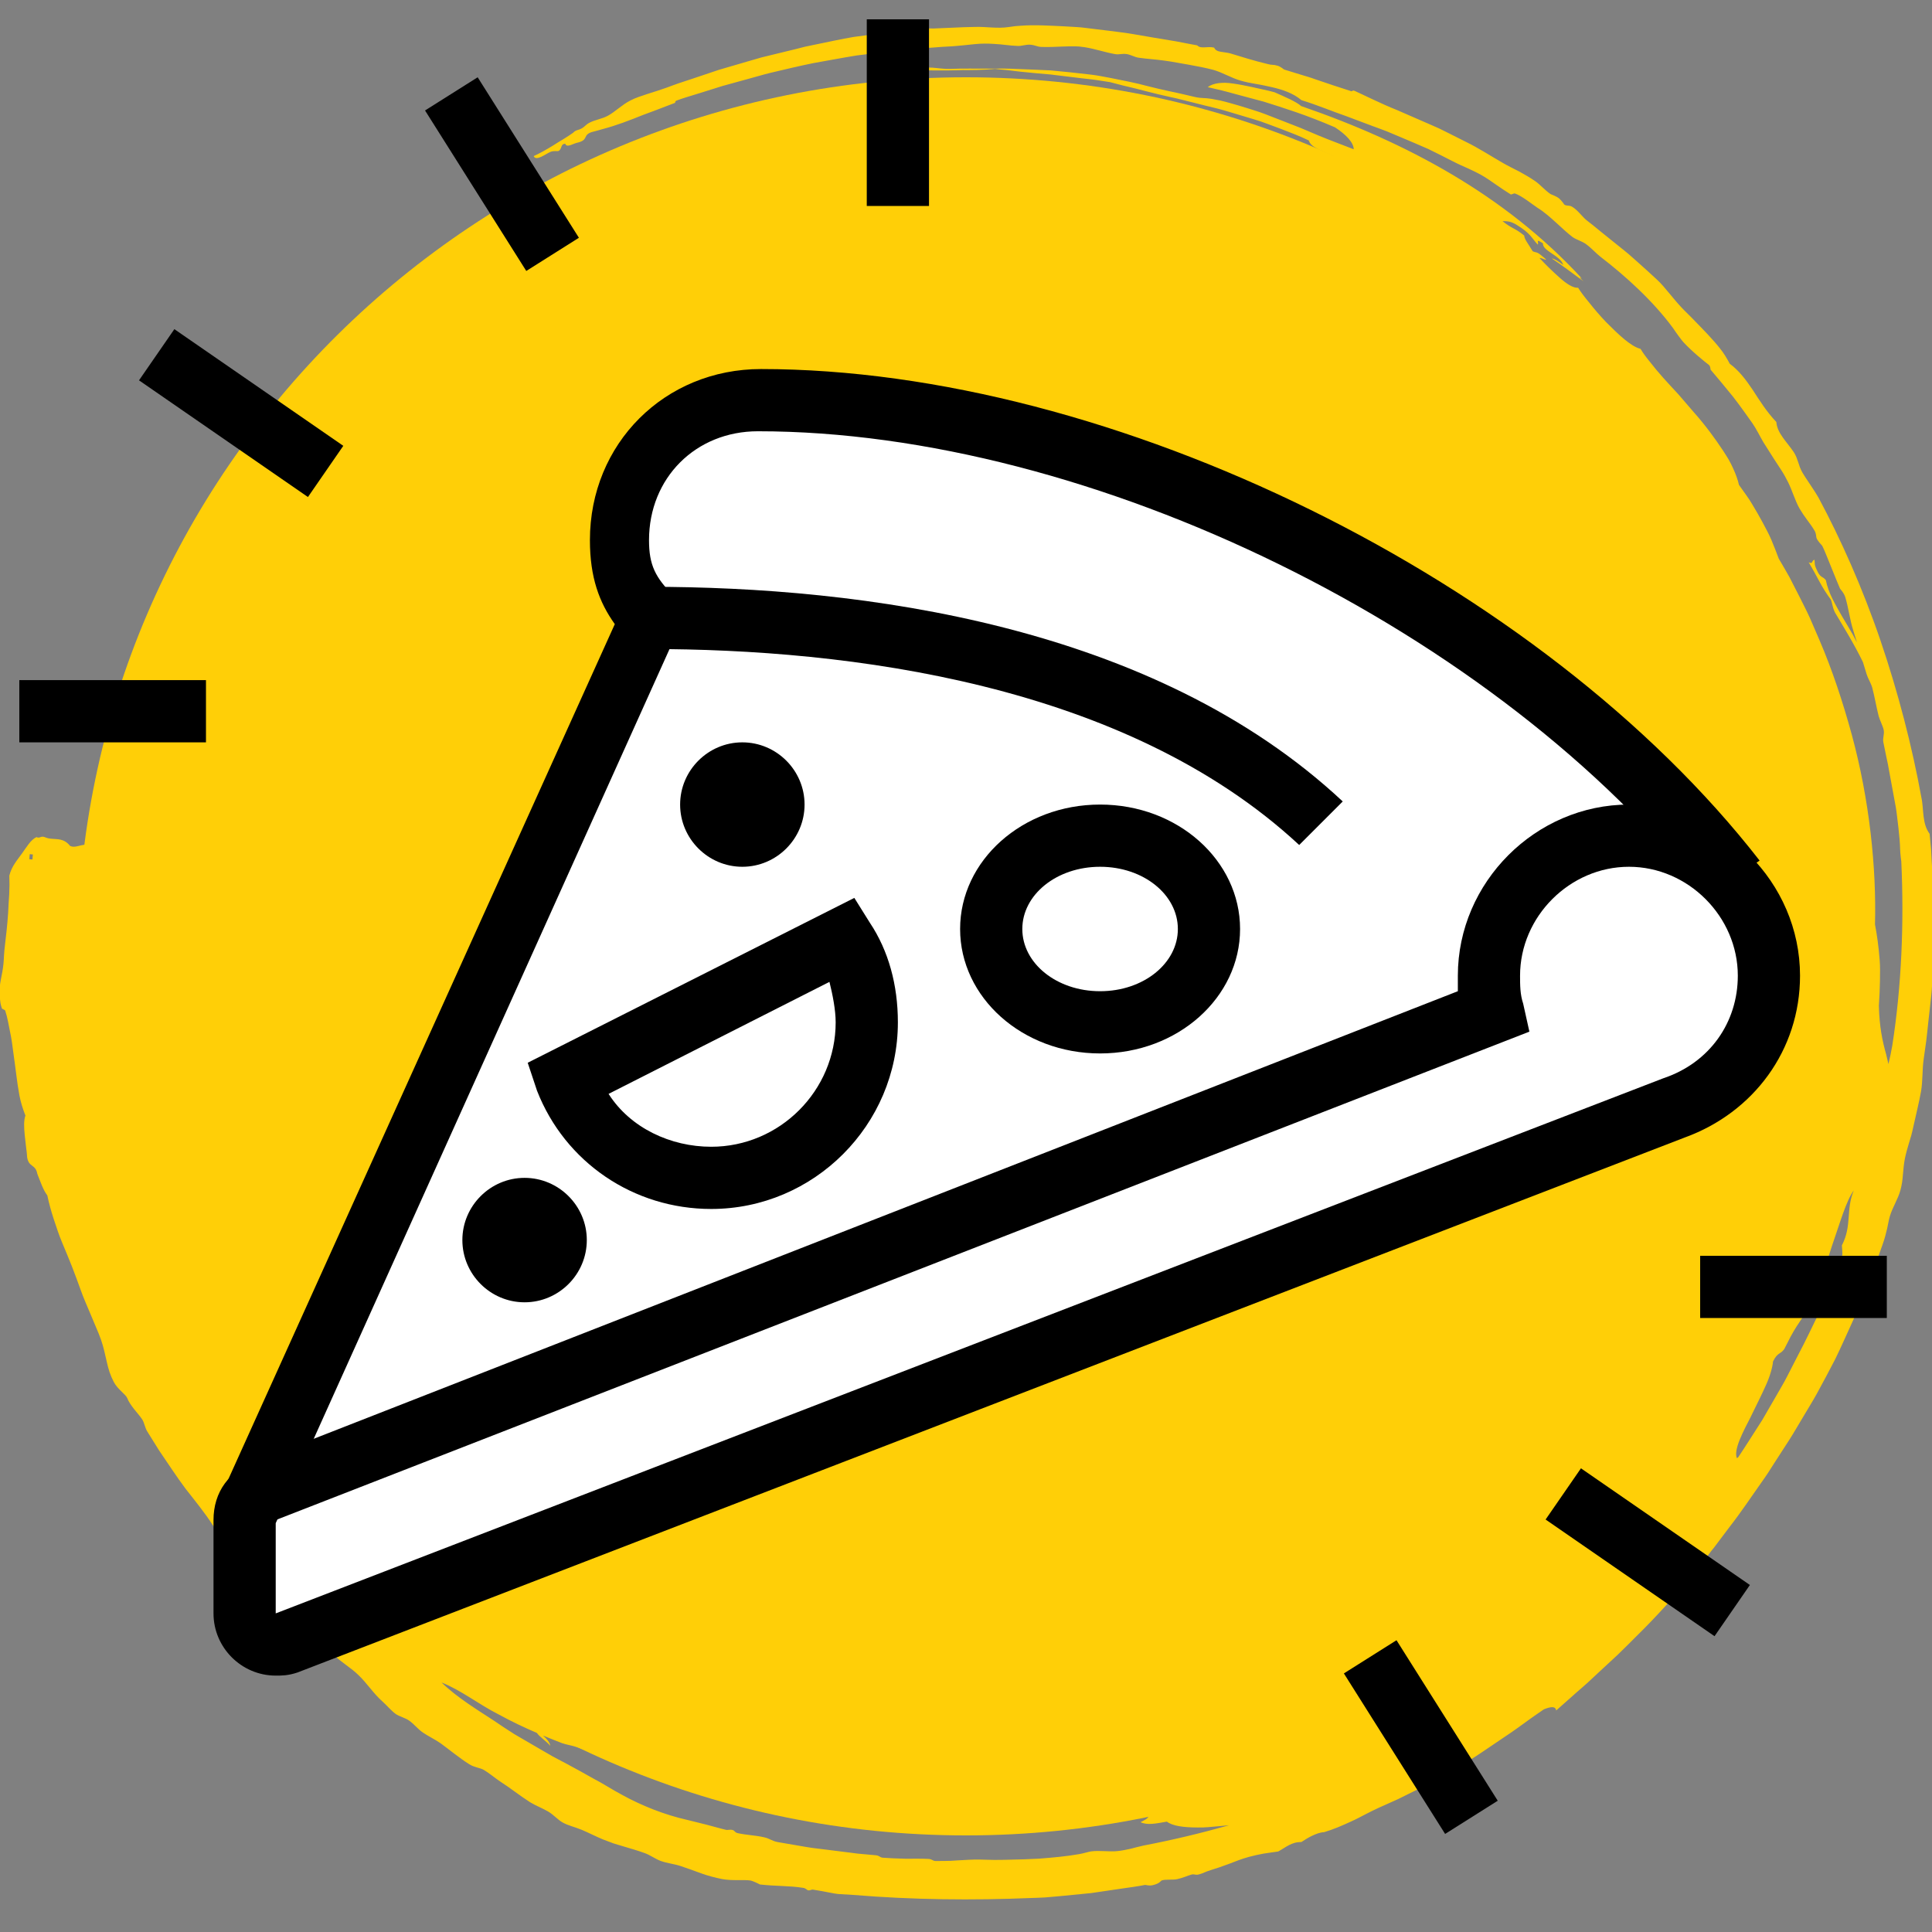<svg xmlns="http://www.w3.org/2000/svg" fill="none" viewBox="0 0 100 100" height="100" width="100">
<rect x="0" y="0" width="100" height="100" fill="#808080" stroke="none"/>
<g clip-path="url(#clip0_72_507)">
<path fill="#FFCF07" d="M50 95C75.405 95 96 74.629 96 49.5C96 24.371 75.405 4 50 4C24.595 4 4 24.371 4 49.5C4 74.629 24.595 95 50 95Z"></path>
<path fill="#FFCF07" d="M55.87 95.967C55.148 96.091 54.6 96.138 53.772 96.205C53.261 96.233 52.75 96.248 52.234 96.258C51.977 96.261 51.718 96.274 51.458 96.269C51.197 96.262 50.935 96.257 50.669 96.25C50.374 96.246 49.946 96.269 49.525 96.296C49.419 96.303 49.314 96.309 49.213 96.316C49.11 96.318 49.011 96.32 48.917 96.322C48.728 96.326 48.559 96.327 48.426 96.326C48.275 96.325 48.257 96.229 48.06 96.218C47.743 96.203 47.3 96.204 46.861 96.208C46.422 96.198 45.988 96.177 45.691 96.154C45.536 96.142 45.53 96.047 45.331 96.028C45.128 96.01 44.918 95.99 44.705 95.971C44.598 95.962 44.491 95.952 44.383 95.942C44.274 95.929 44.165 95.915 44.056 95.899C43.619 95.845 43.173 95.788 42.732 95.733C42.511 95.705 42.291 95.679 42.074 95.652C41.856 95.626 41.646 95.581 41.438 95.549C41.022 95.478 40.625 95.409 40.261 95.347C39.96 95.294 39.833 95.157 39.55 95.098C39.094 94.992 38.667 94.989 38.182 94.883C38.045 94.853 38.01 94.755 37.963 94.736C37.791 94.668 37.687 94.74 37.577 94.712C37.216 94.627 36.88 94.523 36.555 94.442C36.226 94.361 35.913 94.283 35.605 94.206C34.987 94.067 34.41 93.887 33.817 93.658C33.303 93.458 32.689 93.176 32.217 92.912C31.684 92.631 31.211 92.313 30.679 92.039C30.252 91.796 29.793 91.542 29.322 91.29C29.085 91.166 28.847 91.04 28.611 90.914C28.381 90.781 28.15 90.647 27.921 90.515C27.468 90.252 27.028 89.996 26.626 89.761C26.232 89.512 25.879 89.276 25.586 89.075C24.743 88.52 23.675 87.88 22.853 87.085C23.856 87.476 24.791 88.226 25.805 88.736C26.453 89.091 27.116 89.407 27.791 89.698C27.92 89.896 28.321 90.156 28.482 90.362C28.461 90.209 28.334 90.03 28.105 89.83C28.431 89.966 28.76 90.098 29.091 90.225C29.336 90.309 29.585 90.341 29.823 90.421C30.304 90.582 30.738 90.74 31.15 90.895C31.57 91.035 31.974 91.167 32.385 91.303C32.682 91.399 32.969 91.502 33.255 91.605C33.542 91.705 33.834 91.788 34.127 91.87C34.781 92.046 35.31 92.149 35.654 92.291C36.108 92.393 36.57 92.495 37.036 92.598C37.268 92.651 37.501 92.706 37.736 92.759C37.969 92.811 38.209 92.851 38.447 92.899C38.92 92.994 39.399 93.089 39.879 93.185C40.359 93.281 40.847 93.347 41.332 93.436C42.318 93.627 43.333 93.706 44.341 93.81C44.468 93.822 44.594 93.837 44.719 93.845L45.101 93.865L45.862 93.906L46.624 93.95L47.005 93.973L47.386 93.98C47.507 93.983 47.518 94.071 47.615 94.078C47.6 94.077 47.853 94.026 47.977 94.024C48.336 94.016 48.715 94.008 49.097 94.007C49.48 94.007 49.865 93.978 50.23 93.977C52.205 93.984 54.304 93.926 56.348 93.561C56.556 93.517 56.699 93.381 56.913 93.324C57.123 93.269 57.496 93.264 57.728 93.218C58.226 93.132 58.688 93.018 59.128 92.944C59.569 92.866 59.988 92.81 60.387 92.758C60.547 92.733 60.741 92.696 60.947 92.654C60.867 92.912 60.744 93.16 60.388 93.399C60.17 93.41 60.042 93.407 59.91 93.423C59.778 93.439 59.641 93.468 59.404 93.538C59.189 93.941 59.834 93.947 59.033 94.314C59.366 94.478 59.793 94.396 60.397 94.287C60.698 94.519 61.287 94.589 61.998 94.591C62.354 94.6 62.73 94.557 63.12 94.521C63.286 94.505 63.452 94.49 63.618 94.474C62.157 94.887 60.684 95.24 59.187 95.526C58.964 95.572 58.749 95.635 58.529 95.69C58.309 95.739 58.086 95.785 57.852 95.811C57.44 95.859 56.93 95.769 56.478 95.827C56.315 95.852 56.096 95.928 55.87 95.967ZM24.821 77.862C24.642 77.494 24.452 77.115 24.239 76.734C24.149 76.572 24.052 76.406 23.954 76.241C31.319 83.671 41.612 88.035 52.631 87.654C52.467 87.698 52.299 87.745 52.121 87.761C52.112 87.762 51.875 87.675 51.714 87.692C51.283 87.732 50.847 87.712 50.42 87.71C49.992 87.709 49.572 87.707 49.17 87.705C48.795 87.709 48.524 87.725 48.147 87.713C47.949 87.705 47.733 87.693 47.562 87.672C47.391 87.648 47.262 87.628 47.233 87.627C46.849 87.598 46.541 87.687 46.198 87.663C46.003 87.648 45.908 87.551 45.802 87.533C45.647 87.51 45.434 87.554 45.283 87.532C44.744 87.451 44.167 87.354 43.584 87.255C43.006 87.13 42.421 87.009 41.848 86.92C41.567 86.879 41.294 86.907 41.014 86.86C40.662 86.798 40.359 86.65 40.021 86.582C39.701 86.524 39.404 86.44 39.103 86.374C38.804 86.304 38.508 86.234 38.205 86.156C36.982 85.808 35.817 85.439 34.657 84.966C32.38 84.042 30.224 82.88 28.14 81.624C27.408 81.239 26.695 80.809 26.005 80.345C25.945 80.217 25.885 80.089 25.825 79.96C25.66 79.63 25.515 79.269 25.349 78.923C25.184 78.571 25.01 78.219 24.821 77.862ZM16.999 66.91C16.868 66.597 16.712 66.303 16.546 66.027C16.379 65.75 16.194 65.491 16.034 65.234C15.701 64.727 15.356 64.274 15.109 63.859C14.914 63.498 14.725 63.071 14.532 62.639C14.439 62.422 14.33 62.207 14.248 61.99C14.161 61.773 14.071 61.562 13.977 61.364C13.865 61.123 13.754 60.91 13.644 60.702C13.589 60.597 13.534 60.494 13.479 60.39C13.425 60.285 13.379 60.176 13.328 60.062C13.227 59.834 13.126 59.588 13.021 59.296C12.969 59.15 12.915 58.992 12.862 58.821C12.808 58.65 12.747 58.466 12.705 58.261C12.636 57.936 12.567 57.618 12.497 57.291C12.463 57.128 12.428 56.962 12.392 56.792C12.355 56.622 12.316 56.449 12.289 56.264C12.007 54.74 12.099 52.993 12.004 51.763C11.977 51.428 11.846 51.089 11.835 50.757C11.812 50.364 11.892 49.928 11.947 49.484C11.978 49.261 12.007 49.037 12.029 48.813C12.05 48.591 12.062 48.368 12.078 48.152C12.086 48.022 11.987 47.571 12 47.428C12.02 47.215 12.074 46.995 12.129 46.78C12.157 46.67 12.183 46.563 12.21 46.458C12.239 46.353 12.266 46.249 12.285 46.148C12.348 45.806 12.409 45.45 12.464 45.081C12.49 44.896 12.517 44.709 12.543 44.518C12.579 44.33 12.614 44.138 12.649 43.943C12.718 43.554 12.784 43.156 12.848 42.748C12.922 42.343 13.014 41.934 13.095 41.517C13.136 41.309 13.177 41.099 13.218 40.89C13.258 40.679 13.319 40.471 13.369 40.262C13.472 39.844 13.578 39.421 13.682 39.001C13.798 38.582 13.932 38.169 14.057 37.756C14.121 37.55 14.185 37.344 14.249 37.14C14.32 36.938 14.398 36.739 14.471 36.54C14.718 35.896 15.014 35.337 15.267 34.706C15.348 34.493 15.41 34.26 15.475 34.025C15.54 33.792 15.604 33.555 15.715 33.348C15.928 32.926 16.196 32.57 16.442 32.205C16.561 32.019 16.689 31.838 16.803 31.644C16.918 31.45 17.019 31.242 17.096 31.011C17.144 31.062 17.163 31.138 17.195 31.2C13.6 38.053 12.025 46.051 13.149 54.305C13.478 56.722 14.027 59.055 14.767 61.289C14.816 61.485 14.863 61.679 14.906 61.87C14.959 62.086 15.017 62.295 15.06 62.504C15.23 62.875 15.398 63.226 15.568 63.56C15.61 63.643 15.655 63.725 15.7 63.806C16.182 64.978 16.72 66.12 17.309 67.227C17.301 67.218 17.293 67.209 17.285 67.2C17.185 67.091 17.097 66.99 16.999 66.91ZM18.099 28.315C18.245 27.76 18.299 27.268 18.138 26.931C18.234 26.777 18.33 26.624 18.427 26.474C18.529 26.325 18.63 26.179 18.731 26.034C18.934 25.741 19.134 25.452 19.333 25.163C19.527 24.872 19.756 24.604 19.977 24.331C20.2 24.059 20.43 23.79 20.671 23.526C21.028 23.152 21.294 22.926 21.593 22.62C21.743 22.467 21.904 22.297 22.094 22.084C22.294 21.878 22.529 21.634 22.812 21.322C22.941 21.182 23.063 21.038 23.18 20.892C23.298 20.747 23.413 20.602 23.535 20.466C23.777 20.192 24.013 19.92 24.268 19.673C25.65 18.364 27.287 17.274 28.822 16.246C28.985 16.132 29.146 16.017 29.304 15.9C29.462 15.781 29.628 15.677 29.788 15.565C30.11 15.345 30.427 15.128 30.734 14.916C30.812 14.865 30.891 14.815 30.967 14.764C31.045 14.716 31.124 14.673 31.203 14.628C31.361 14.54 31.516 14.458 31.672 14.38C31.981 14.228 32.285 14.101 32.582 14.013C33.125 13.683 33.735 13.394 34.349 13.089C34.974 12.809 35.626 12.555 36.258 12.282C36.901 12.041 37.533 11.801 38.12 11.535C38.719 11.301 39.275 11.047 39.764 10.756C39.985 10.707 40.214 10.676 40.436 10.625C40.661 10.579 40.885 10.525 41.106 10.466C41.327 10.407 41.548 10.344 41.765 10.277C41.983 10.205 42.206 10.16 42.422 10.096C42.856 9.971 43.282 9.85 43.694 9.733C43.899 9.669 44.105 9.631 44.304 9.587C44.506 9.545 44.703 9.507 44.894 9.472C44.967 9.488 45.044 9.501 45.12 9.515C45.007 9.547 44.895 9.581 44.776 9.618C44.501 9.694 44.211 9.776 43.923 9.858C43.781 9.896 43.636 9.934 43.497 9.974C43.428 9.991 43.358 10.011 43.291 10.029C43.224 10.05 43.157 10.073 43.092 10.093C42.834 10.18 42.596 10.258 42.398 10.324C42.255 10.372 42.156 10.294 42.073 10.317C41.861 10.373 41.659 10.438 41.461 10.501C41.263 10.569 41.071 10.644 40.873 10.707C40.588 10.795 40.305 10.883 40.022 10.969C39.882 11.011 39.742 11.055 39.602 11.097C39.463 11.143 39.328 11.196 39.192 11.247C38.652 11.451 38.124 11.65 37.637 11.907C37.245 11.78 36.9 12.196 36.57 12.326C36.383 12.401 36.195 12.471 36.009 12.54C35.826 12.618 35.643 12.696 35.46 12.775C35.096 12.932 34.732 13.095 34.369 13.284C33.774 13.621 33.217 13.871 32.692 14.131C32.202 14.392 31.797 14.668 31.415 14.921C31.227 15.051 31.041 15.169 30.867 15.303C30.693 15.435 30.522 15.564 30.347 15.691C30.082 15.88 29.826 15.995 29.556 16.192C29.34 16.344 29.186 16.633 28.964 16.798C28.767 16.949 28.482 17.042 28.24 17.209C28.113 17.298 27.988 17.381 27.874 17.47C27.763 17.56 27.658 17.649 27.559 17.734C27.36 17.907 27.19 18.068 27.05 18.213C26.946 18.322 26.641 18.532 26.641 18.532C26.467 18.687 26.337 18.859 26.207 19.015C26.079 19.173 25.952 19.321 25.797 19.455C25.572 19.652 25.255 19.794 25.04 20.002C24.66 20.393 24.37 20.919 24.009 21.31C23.729 21.617 23.445 21.912 23.164 22.192C22.889 22.479 22.614 22.75 22.438 23.073C22.459 23.104 22.474 23.127 22.483 23.148C22.457 23.176 22.43 23.203 22.405 23.232C22.327 23.224 22.224 23.204 22.174 23.25C22.081 23.339 21.957 23.613 21.831 23.767C21.805 23.796 21.781 23.829 21.756 23.859C21.675 23.926 21.594 23.987 21.512 24.04C21.174 24.523 20.838 24.986 20.494 25.442C20.16 25.908 19.842 26.384 19.503 26.863C19.329 27.099 19.179 27.355 19.017 27.611C18.858 27.867 18.695 28.129 18.527 28.395C18.356 28.658 18.206 28.945 18.049 29.235C17.893 29.527 17.732 29.826 17.567 30.136C17.758 29.523 17.959 28.877 18.099 28.315ZM54.314 87.557C54.19 87.573 54.067 87.589 53.945 87.604C53.837 87.615 53.733 87.613 53.629 87.606C53.858 87.592 54.085 87.575 54.314 87.557ZM48.397 10.512C48.9 10.447 49.329 10.417 49.393 10.483C49.449 10.535 49.512 10.398 49.49 10.4C49.62 10.383 49.766 10.392 49.898 10.389C50.306 10.378 50.719 10.464 51.122 10.433C51.502 10.424 51.868 10.306 52.245 10.296C52.526 10.288 52.771 10.391 53.059 10.394C53.317 10.406 53.594 10.284 53.884 10.29C53.884 10.29 53.926 10.313 53.986 10.338C54.045 10.362 54.122 10.389 54.185 10.394C54.377 10.408 54.489 10.342 54.599 10.342C54.776 10.341 54.936 10.342 55.083 10.351C55.231 10.367 55.365 10.386 55.49 10.403C55.738 10.441 55.944 10.481 56.129 10.507C56.444 10.55 56.539 10.486 56.65 10.488C56.754 10.491 56.758 10.586 56.841 10.593C56.917 10.602 56.992 10.608 57.068 10.617C57.145 10.628 57.221 10.64 57.297 10.652C57.452 10.675 57.608 10.698 57.764 10.723C58.078 10.77 58.397 10.818 58.718 10.866C59.039 10.908 59.354 10.982 59.666 11.045C59.978 11.11 60.286 11.175 60.583 11.236C60.735 11.272 60.908 11.32 61.076 11.389C61.243 11.456 61.41 11.525 61.556 11.573C61.837 11.666 62.127 11.744 62.41 11.819C62.62 11.995 63.024 12.155 63.014 12.346C57.954 10.732 52.485 10.146 46.885 10.798C46.912 10.785 46.941 10.771 46.969 10.764C47.057 10.74 47.159 10.714 47.269 10.688C47.382 10.664 47.501 10.644 47.628 10.623C47.879 10.582 48.147 10.543 48.397 10.512ZM57.773 9.042C57.879 9.047 57.988 9.051 58.099 9.067C58.146 9.074 58.193 9.081 58.242 9.09C57.971 9.071 57.702 9.055 57.442 9.032C57.551 9.034 57.66 9.036 57.773 9.042ZM56.107 8.959L55.524 8.919L55.266 8.898C55.484 8.862 55.706 8.832 55.934 8.816C56.179 8.903 56.405 8.954 56.629 8.986C56.454 8.976 56.28 8.969 56.107 8.959ZM92.451 49.641C92.441 49.136 92.422 48.633 92.4 48.131L92.381 47.756L92.343 47.379C92.319 47.129 92.293 46.877 92.269 46.624C92.25 46.421 92.232 46.216 92.213 46.009C92.256 46.342 92.301 46.672 92.331 47.005L92.429 48.287L92.478 48.93L92.494 49.574L92.495 49.642L92.451 49.641ZM62.912 88.478C63.097 88.439 63.089 88.542 62.941 88.583C62.983 88.64 63.209 88.55 63.379 88.503C63.313 88.529 63.249 88.555 63.191 88.578C63.039 88.639 62.923 88.687 62.871 88.715C62.808 88.747 62.759 88.715 62.709 88.699C62.727 88.627 62.789 88.551 62.912 88.478ZM70.326 12.627C70.459 12.517 70.724 12.556 71.124 12.738C71.445 13.034 71.185 13.083 70.916 13.12C70.654 12.946 70.54 12.793 70.326 12.627ZM92 44.001C92.001 44.005 92.001 44.006 92.001 44.01L92 44.012C92 44.008 91.999 44.005 92 44.001ZM82.239 78.678C82.333 78.582 82.43 78.484 82.526 78.386C82.615 78.342 82.689 78.328 82.743 78.363C82.679 78.454 82.619 78.535 82.561 78.611C82.457 78.715 82.341 78.78 82.239 78.678ZM82.97 78.157C82.957 78.134 82.94 78.112 82.916 78.095C83.119 77.841 83.257 77.78 83.295 77.836C83.188 77.944 83.078 78.051 82.97 78.157ZM71.443 13.097C71.764 13.172 72.211 13.345 72.722 13.578C72.849 13.637 72.981 13.699 73.117 13.763C73.252 13.828 73.383 13.907 73.519 13.984C73.792 14.139 74.071 14.303 74.351 14.476C74.918 14.807 75.447 15.216 75.927 15.586C76.165 15.775 76.395 15.949 76.586 16.132C76.779 16.313 76.95 16.484 77.092 16.636C77.334 16.768 77.55 16.912 77.753 17.065C77.419 16.932 77.131 16.915 76.918 17.073C76.809 17.156 76.735 17.251 76.686 17.353C76.568 17.274 76.454 17.196 76.347 17.117C76.155 16.982 75.988 16.843 75.857 16.713C75.725 16.586 75.638 16.457 75.62 16.325C75.409 16.245 75.18 16.113 74.941 15.953C74.821 15.873 74.699 15.787 74.575 15.697C74.494 15.637 74.408 15.579 74.323 15.519C74.297 15.442 74.256 15.366 74.204 15.292C74.116 15.175 74.001 15.059 73.878 14.945C73.765 14.838 73.645 14.732 73.537 14.624C73.749 14.638 73.844 14.572 73.573 14.254C73.394 14.198 73.272 14.212 73.156 14.234C73.015 14.211 72.899 14.132 72.789 14.034C72.663 13.924 72.537 13.805 72.394 13.733C72.176 13.626 71.933 13.615 71.751 13.548C71.701 13.53 71.652 13.511 71.606 13.492C71.479 13.347 71.42 13.214 71.443 13.097ZM95.053 65.837C94.769 66.581 94.487 67.308 94.131 67.999C93.786 68.694 93.465 69.395 93.093 70.092C92.903 70.461 92.71 70.836 92.515 71.218C92.421 71.409 92.314 71.597 92.205 71.784C92.096 71.972 91.988 72.162 91.879 72.35C91.659 72.729 91.439 73.111 91.218 73.493C90.98 73.865 90.74 74.24 90.502 74.612C90.327 74.888 90.148 75.158 89.969 75.428C89.947 75.442 89.924 75.461 89.903 75.476C89.811 75.276 89.88 74.947 90.036 74.548C90.114 74.349 90.216 74.131 90.329 73.901C90.44 73.672 90.575 73.438 90.691 73.184C90.934 72.685 91.194 72.17 91.402 71.701C91.509 71.467 91.592 71.24 91.654 71.031C91.715 70.822 91.758 70.633 91.771 70.471C92.012 69.979 92.146 70.119 92.353 69.827C92.477 69.577 92.589 69.367 92.687 69.175C92.79 68.984 92.889 68.819 92.985 68.667C93.179 68.36 93.368 68.101 93.563 67.784C93.673 67.59 93.774 67.362 93.877 67.11C93.981 66.86 94.087 66.589 94.194 66.305C94.3 66.021 94.411 65.723 94.521 65.424C94.619 65.12 94.72 64.811 94.816 64.507C95.236 63.3 95.561 62.141 95.952 61.617C95.533 62.61 95.87 63.425 95.336 64.46C95.35 64.621 95.358 64.782 95.363 64.944C95.261 65.242 95.159 65.54 95.053 65.837ZM49.546 90.728C49.262 90.721 48.951 90.608 48.676 90.588C48.533 90.575 48.522 90.677 48.342 90.645C48.29 90.635 48.132 90.472 48.028 90.46C47.885 90.446 47.735 90.453 47.585 90.461C47.435 90.471 47.287 90.481 47.148 90.468C46.6 90.424 46.045 90.421 45.491 90.418C45.213 90.424 44.939 90.403 44.663 90.386C44.389 90.369 44.114 90.347 43.841 90.316C43.544 90.282 43.256 90.248 42.969 90.2C42.683 90.146 42.395 90.091 42.093 90.044C41.958 90.022 41.79 90.053 41.752 90.048C41.551 90.021 41.438 89.89 41.339 89.871C41.254 89.854 41.077 89.817 40.918 89.776C40.759 89.729 40.614 89.69 40.589 89.681C40.054 89.541 39.523 89.401 38.997 89.264C38.476 89.107 37.963 88.932 37.451 88.757C36.938 88.59 36.445 88.368 35.952 88.143C35.461 87.914 34.97 87.681 34.507 87.382C34.69 87.422 34.87 87.471 35.045 87.529C35.223 87.581 35.401 87.633 35.573 87.693C35.923 87.812 36.262 87.944 36.601 88.065C36.791 88.129 36.978 88.204 37.17 88.254C37.363 88.308 37.554 88.362 37.745 88.416C38.126 88.519 38.503 88.619 38.874 88.714C39.625 88.886 40.364 89.01 41.069 89.145C41.41 89.194 41.798 89.273 42.148 89.309C42.485 89.341 42.814 89.251 43.149 89.288C43.418 89.315 44.103 89.379 44.12 89.381C44.154 89.386 44.25 89.499 44.425 89.516C44.582 89.532 44.824 89.436 44.982 89.448C45.09 89.458 45.096 89.547 45.182 89.568C45.306 89.597 45.35 89.519 45.513 89.533C45.95 89.572 46.393 89.658 46.841 89.722C47.066 89.753 47.289 89.787 47.516 89.79C47.742 89.79 47.969 89.778 48.194 89.742C48.519 89.859 48.87 89.943 49.239 90.001C49.423 90.034 49.614 90.049 49.807 90.057C50 90.064 50.197 90.068 50.398 90.068C50.8 90.067 51.214 90.059 51.633 90.034C51.924 90.008 52.218 89.982 52.513 89.955C53.042 89.963 53.593 89.937 54.168 89.871C54.373 89.913 54.473 89.999 54.78 89.998C54.824 89.934 54.907 89.896 55.014 89.871C55.071 89.865 55.133 89.853 55.197 89.84C55.383 89.821 55.606 89.821 55.829 89.816C56.246 89.807 56.658 89.777 56.799 89.565C56.872 89.554 56.946 89.542 57.019 89.53C57.237 89.49 57.459 89.458 57.681 89.413C57.902 89.366 58.123 89.317 58.349 89.268C58.737 89.186 59.105 89.115 59.456 89.05C59.621 89.016 59.783 88.979 59.942 88.94C59.897 89.109 59.911 89.284 60.013 89.475C59.972 89.506 59.929 89.54 59.837 89.567C59.302 89.702 58.819 89.836 58.246 89.945C57.989 89.99 57.653 89.969 57.374 90.004C56.792 90.09 56.255 90.282 55.664 90.388C55.148 90.453 54.594 90.518 54.01 90.579C53.864 90.592 53.717 90.612 53.567 90.619C53.418 90.626 53.266 90.633 53.112 90.638C52.806 90.65 52.493 90.66 52.175 90.671C51.999 90.676 51.823 90.676 51.651 90.674C51.479 90.672 51.313 90.651 51.153 90.638C50.835 90.612 50.55 90.585 50.318 90.582C50.077 90.579 49.779 90.728 49.546 90.728ZM1.518 44.474C1.526 44.386 1.529 44.297 1.541 44.211L1.702 44.228C1.689 44.313 1.688 44.401 1.679 44.487L1.518 44.474ZM10.322 67.287C10.446 67.474 10.57 67.656 10.69 67.844C10.709 67.892 10.713 67.934 10.681 67.966C10.589 67.859 10.423 67.551 10.322 67.287ZM59.269 97.563C59.308 97.558 59.466 97.622 59.665 97.576C60.057 97.485 60.058 97.351 60.148 97.325C60.349 97.265 60.698 97.314 60.926 97.265C61.224 97.204 61.487 97.076 61.669 97.028C61.826 96.984 61.86 97.073 62.063 97.018C62.273 96.962 62.405 96.873 62.675 96.794C62.987 96.7 63.303 96.589 63.624 96.469C63.945 96.34 64.278 96.215 64.63 96.116C64.892 96.045 65.143 95.989 65.393 95.944C65.646 95.903 65.898 95.872 66.159 95.833C66.557 95.619 66.836 95.338 67.357 95.344C67.532 95.231 67.716 95.113 67.914 95.019C68.112 94.926 68.315 94.844 68.539 94.831C69.008 94.695 69.486 94.487 69.961 94.266C70.2 94.161 70.432 94.034 70.664 93.914C70.896 93.794 71.126 93.678 71.357 93.573C71.691 93.424 72.028 93.273 72.365 93.121C72.697 92.957 73.031 92.791 73.367 92.624C73.7 92.457 74.035 92.285 74.374 92.115C74.706 91.934 75.031 91.736 75.359 91.539C75.576 91.406 75.803 91.267 76.038 91.123C76.274 90.979 76.517 90.83 76.752 90.664C77.23 90.34 77.722 90.008 78.196 89.687C78.669 89.364 79.107 89.027 79.514 88.748C79.652 88.65 79.784 88.561 79.912 88.474C80.245 88.34 80.512 88.292 80.548 88.534C80.912 88.212 81.272 87.893 81.629 87.575C81.808 87.418 81.991 87.264 82.167 87.104C82.34 86.943 82.513 86.78 82.687 86.619C83.034 86.298 83.379 85.977 83.726 85.656C84.068 85.332 84.395 84.992 84.731 84.661C85.726 83.683 86.667 82.644 87.578 81.537C87.628 81.517 87.656 81.465 87.697 81.39C87.977 81.048 88.254 80.701 88.528 80.345C88.531 80.34 88.533 80.333 88.536 80.326C88.593 80.257 88.651 80.184 88.708 80.115C88.987 79.744 89.265 79.376 89.541 79.009C90.107 78.286 90.61 77.525 91.134 76.784C91.263 76.596 91.4 76.415 91.521 76.223L91.888 75.649C92.135 75.267 92.382 74.885 92.629 74.503C92.874 74.119 93.097 73.721 93.336 73.329C93.568 72.933 93.814 72.546 94.037 72.141C94.359 71.555 94.672 70.963 94.983 70.364C95.281 69.757 95.554 69.131 95.844 68.499C95.916 68.341 95.987 68.181 96.059 68.022C96.125 67.858 96.19 67.695 96.255 67.529C96.387 67.2 96.522 66.866 96.656 66.528C96.94 65.857 97.178 65.146 97.442 64.418C97.549 64.118 97.619 63.841 97.677 63.594C97.733 63.345 97.765 63.121 97.826 62.929C97.957 62.498 98.243 62.053 98.362 61.617C98.399 61.482 98.428 61.346 98.451 61.207C98.473 61.068 98.483 60.927 98.496 60.786C98.522 60.505 98.544 60.227 98.598 59.962C98.651 59.705 98.725 59.44 98.806 59.171C98.845 59.036 98.886 58.901 98.928 58.767C98.965 58.629 98.996 58.492 99.026 58.355C99.155 57.756 99.327 57.083 99.435 56.479C99.527 55.919 99.49 55.374 99.569 54.82C99.613 54.504 99.659 54.19 99.702 53.875C99.743 53.56 99.771 53.243 99.806 52.927L99.912 51.98C99.945 51.662 99.988 51.345 100.001 51.026C100.04 50.388 100.073 49.746 100.094 49.1C100.106 48.454 100.072 47.803 100.037 47.148C100.294 47.067 100.1 46.612 100.091 46.373C100.06 45.856 100.028 45.312 99.996 44.768C99.981 44.494 99.966 44.221 99.952 43.951C99.925 43.682 99.901 43.417 99.876 43.157C99.683 42.901 99.606 42.588 99.565 42.259C99.522 41.93 99.52 41.582 99.448 41.265C98.978 38.675 98.251 35.838 97.327 33.134C96.405 30.429 95.26 27.872 94.135 25.777C93.898 25.355 93.461 24.753 93.304 24.479C93.176 24.262 93.124 24.077 93.069 23.907C93.011 23.738 92.959 23.579 92.846 23.405C92.495 22.877 91.983 22.426 91.943 21.843C91.441 21.315 91.076 20.729 90.723 20.184C90.363 19.644 89.991 19.163 89.533 18.829C89.387 18.553 89.226 18.283 89.027 18.036C88.831 17.787 88.618 17.549 88.397 17.312C88.177 17.077 87.948 16.843 87.72 16.609C87.497 16.369 87.252 16.149 87.026 15.906C86.812 15.678 86.604 15.426 86.397 15.175C86.188 14.925 85.983 14.671 85.751 14.461C85.459 14.188 85.137 13.897 84.806 13.602C84.641 13.456 84.474 13.307 84.308 13.161C84.139 13.016 83.964 12.882 83.796 12.745C83.459 12.474 83.136 12.216 82.85 11.984C82.708 11.868 82.574 11.758 82.452 11.659C82.329 11.562 82.216 11.474 82.118 11.397C81.906 11.229 81.654 10.86 81.363 10.696C81.217 10.612 81.09 10.678 80.962 10.585C80.973 10.592 80.823 10.376 80.71 10.281C80.554 10.145 80.291 10.073 80.249 10.041C79.926 9.813 79.732 9.564 79.464 9.378C79.19 9.189 78.914 9.031 78.637 8.879C78.353 8.734 78.068 8.596 77.784 8.432C77.142 8.062 76.52 7.657 75.897 7.354C75.567 7.188 75.248 7.028 74.94 6.872C74.785 6.795 74.634 6.72 74.483 6.646C74.332 6.576 74.179 6.51 74.029 6.446C73.433 6.185 72.864 5.938 72.308 5.696C71.511 5.382 70.511 4.879 70.108 4.7C70.018 4.663 69.962 4.728 69.959 4.727C69.277 4.51 68.669 4.305 68.101 4.111C67.818 4.006 67.537 3.929 67.266 3.845C66.993 3.762 66.727 3.679 66.463 3.598C66.451 3.594 66.297 3.454 66.129 3.402C65.901 3.331 65.84 3.378 65.624 3.317C64.869 3.136 64.334 2.961 63.68 2.764C63.528 2.719 63.349 2.712 63.193 2.681C63.037 2.655 62.904 2.606 62.844 2.465C62.477 2.377 62.167 2.554 61.964 2.347C61.612 2.284 61.251 2.216 60.884 2.142C60.514 2.082 60.137 2.019 59.756 1.955C59.375 1.89 58.989 1.823 58.601 1.757C58.212 1.688 57.816 1.65 57.425 1.596C57.031 1.548 56.637 1.499 56.247 1.452L55.953 1.417L55.662 1.397C55.466 1.385 55.271 1.374 55.079 1.363C54.306 1.327 53.557 1.278 52.844 1.331C52.61 1.344 52.481 1.358 52.215 1.399C51.615 1.491 51.049 1.374 50.456 1.394C50.047 1.399 49.679 1.416 49.329 1.432C48.979 1.447 48.65 1.461 48.321 1.475C48.08 1.483 47.821 1.433 47.562 1.453C47.11 1.494 46.249 1.698 46.075 1.749C45.949 1.775 45.916 1.684 45.816 1.701C45.559 1.741 45.306 1.758 45.067 1.796C44.878 1.822 44.247 1.904 44.195 1.911C43.533 2.022 42.867 2.172 42.189 2.309C42.02 2.345 41.85 2.377 41.68 2.415C41.511 2.459 41.341 2.501 41.172 2.544C40.832 2.626 40.488 2.71 40.145 2.794C39.906 2.852 39.664 2.912 39.419 2.971C39.178 3.042 38.932 3.112 38.687 3.183C38.195 3.327 37.7 3.471 37.212 3.614C36.731 3.776 36.256 3.934 35.801 4.088C35.574 4.163 35.351 4.236 35.135 4.308C34.919 4.38 34.714 4.462 34.513 4.534C34.222 4.641 33.883 4.745 33.547 4.852C33.214 4.962 32.881 5.065 32.62 5.206C32.18 5.431 31.852 5.78 31.46 5.993C31.164 6.154 30.79 6.204 30.521 6.347C30.311 6.452 30.302 6.534 30.11 6.645C29.933 6.747 29.8 6.717 29.665 6.872C29.516 6.976 29.347 7.087 29.17 7.196C29.081 7.251 28.99 7.306 28.899 7.36C28.808 7.417 28.717 7.475 28.626 7.532C28.264 7.755 27.902 7.955 27.622 8.08C27.755 8.366 28.235 7.966 28.498 7.859C28.66 7.792 28.861 7.835 28.9 7.818C29.112 7.714 28.995 7.441 29.26 7.442C29.334 7.679 29.697 7.407 29.924 7.376C30.47 7.232 30.155 6.992 30.623 6.838C30.804 6.795 30.98 6.74 31.162 6.69C31.343 6.642 31.524 6.59 31.705 6.533C32.065 6.419 32.423 6.289 32.779 6.15C32.959 6.082 33.133 6.005 33.314 5.938C33.496 5.871 33.677 5.804 33.858 5.737C34.219 5.597 34.581 5.459 34.943 5.322C34.953 5.317 34.925 5.238 35.03 5.201C35.382 5.066 35.776 4.962 36.175 4.833C36.574 4.709 36.988 4.579 37.405 4.448C37.825 4.328 38.25 4.219 38.666 4.101C39.083 3.991 39.485 3.865 39.875 3.771C40.612 3.598 41.354 3.417 42.102 3.266C42.853 3.135 43.6 2.99 44.34 2.871C44.72 2.818 45.043 2.794 45.44 2.726C45.757 2.673 46.075 2.63 46.391 2.59C46.708 2.56 47.026 2.544 47.342 2.523C47.657 2.504 47.974 2.483 48.29 2.462L48.764 2.425C48.923 2.417 49.081 2.407 49.242 2.399C49.653 2.372 50.087 2.32 50.471 2.283C50.827 2.25 51.102 2.25 51.457 2.273C51.874 2.292 52.244 2.363 52.688 2.379C52.871 2.386 53.114 2.3 53.306 2.313C53.597 2.331 53.669 2.424 53.916 2.429C54.292 2.443 54.659 2.421 55.03 2.408C55.214 2.402 55.399 2.397 55.582 2.4C55.676 2.4 55.768 2.401 55.86 2.408C55.953 2.417 56.047 2.428 56.139 2.443C56.661 2.523 57.186 2.707 57.708 2.799C57.94 2.842 58.061 2.759 58.33 2.801C58.526 2.833 58.735 2.958 58.922 2.985C59.366 3.051 59.833 3.074 60.27 3.138C60.373 3.153 60.478 3.17 60.584 3.184C60.688 3.202 60.795 3.222 60.903 3.239C61.117 3.277 61.334 3.315 61.552 3.353C61.985 3.43 62.416 3.514 62.815 3.62C63.276 3.753 63.736 4.035 64.199 4.169C64.463 4.247 64.737 4.3 65.015 4.347C65.295 4.391 65.57 4.454 65.847 4.515C66.395 4.644 66.928 4.82 67.364 5.184C68.235 5.454 68.924 5.752 69.687 6.015C70.126 6.18 70.591 6.354 71.067 6.533C71.307 6.621 71.55 6.708 71.792 6.803C72.032 6.903 72.272 7.003 72.51 7.105C72.987 7.307 73.465 7.507 73.917 7.707C74.361 7.924 74.786 8.136 75.173 8.337C75.506 8.509 75.78 8.625 76.015 8.731C76.246 8.84 76.447 8.932 76.642 9.041C76.914 9.193 77.179 9.378 77.438 9.56C77.699 9.741 77.957 9.916 78.207 10.069C78.213 10.074 78.377 10.002 78.402 10.011C78.755 10.122 79.336 10.596 79.569 10.748C79.957 10.986 80.281 11.287 80.582 11.559C80.882 11.832 81.151 12.086 81.401 12.273C81.492 12.339 81.616 12.395 81.744 12.449C81.868 12.506 81.993 12.563 82.083 12.629C82.385 12.848 82.594 13.099 82.841 13.291C84.127 14.279 85.549 15.561 86.601 16.987C86.699 17.146 87.048 17.622 87.123 17.7C87.568 18.187 88.203 18.696 88.448 18.885C88.541 18.959 88.532 19.123 88.54 19.134C88.908 19.565 89.31 20.048 89.696 20.526C90.071 21.01 90.416 21.499 90.709 21.913C90.911 22.202 91.089 22.581 91.278 22.898C91.462 23.188 91.628 23.449 91.817 23.748C91.941 23.938 92.072 24.138 92.201 24.337C92.33 24.533 92.439 24.739 92.537 24.93C92.767 25.384 92.903 25.895 93.142 26.319C93.266 26.529 93.4 26.726 93.539 26.912C93.676 27.099 93.815 27.281 93.922 27.47C94.018 27.639 93.996 27.775 94.021 27.843C94.096 28.037 94.3 28.213 94.322 28.256C94.444 28.496 94.615 28.949 94.795 29.385C94.971 29.822 95.144 30.251 95.239 30.465C95.247 30.485 95.298 30.537 95.356 30.614C95.411 30.69 95.472 30.791 95.507 30.898C95.678 31.444 95.741 32.056 95.922 32.623C95.986 32.829 96.05 33.041 96.115 33.252C96.049 33.12 95.98 32.988 95.906 32.855C95.733 32.547 95.544 32.242 95.361 31.931C95.009 31.309 94.636 30.702 94.505 30.028C94.342 29.816 94.219 29.933 94.03 29.484C93.88 29.178 93.957 29.139 93.91 28.966C93.734 29.067 93.856 29.205 93.617 29.105C94.114 29.935 94.266 30.368 94.771 31.043C94.809 31.153 94.824 31.236 94.849 31.331C94.871 31.429 94.903 31.54 94.978 31.703C95.44 32.48 95.964 33.322 96.425 34.271C96.499 34.512 96.566 34.729 96.618 34.901C96.685 35.118 96.847 35.374 96.908 35.597C97.039 36.098 97.116 36.579 97.24 37.065C97.302 37.285 97.456 37.577 97.498 37.775C97.549 38.023 97.436 38.174 97.483 38.423C97.53 38.668 97.581 38.916 97.635 39.167C97.661 39.293 97.688 39.42 97.716 39.546L97.785 39.927C97.879 40.436 97.973 40.946 98.063 41.433C98.086 41.556 98.108 41.677 98.129 41.795C98.15 41.914 98.163 42.033 98.179 42.15C98.207 42.383 98.235 42.608 98.26 42.823C98.309 43.253 98.343 43.643 98.351 43.972C98.363 44.264 98.403 44.52 98.411 44.592C98.556 47.764 98.429 51.015 97.943 54.128C97.888 54.448 97.82 54.762 97.745 55.075C97.705 54.905 97.666 54.739 97.626 54.569C97.434 53.885 97.277 53.156 97.25 52.06C97.28 51.605 97.299 51.183 97.306 50.785C97.309 50.588 97.312 50.395 97.311 50.21C97.311 50.025 97.305 49.845 97.29 49.672C97.237 48.981 97.152 48.384 97.049 47.85C97.127 44.934 96.768 41.411 95.847 38.023C95.384 36.332 94.834 34.664 94.173 33.127C94.008 32.743 93.843 32.363 93.681 31.988C93.515 31.616 93.326 31.262 93.152 30.908C92.972 30.558 92.796 30.213 92.624 29.876C92.441 29.544 92.25 29.227 92.068 28.915C91.945 28.58 91.818 28.262 91.687 27.947C91.554 27.635 91.392 27.339 91.229 27.033C91.064 26.727 90.886 26.418 90.691 26.096C90.641 26.016 90.591 25.935 90.54 25.852C90.485 25.771 90.428 25.69 90.371 25.608C90.253 25.443 90.132 25.275 90.008 25.098C89.95 24.84 89.849 24.555 89.711 24.254C89.641 24.104 89.569 23.945 89.478 23.791C89.386 23.639 89.288 23.48 89.183 23.321C88.76 22.682 88.256 21.994 87.691 21.36C87.415 21.039 87.138 20.719 86.87 20.407C86.592 20.105 86.319 19.816 86.072 19.537C85.824 19.256 85.598 18.989 85.405 18.736C85.206 18.492 85.036 18.267 84.915 18.057C84.413 17.935 83.765 17.309 83.126 16.667C82.812 16.339 82.515 15.991 82.267 15.675C82.011 15.368 81.802 15.092 81.683 14.893C81.432 14.921 81.081 14.689 80.723 14.369C80.362 14.05 79.974 13.67 79.69 13.36C79.736 13.296 80.349 13.668 79.792 13.232C79.543 13.014 79.486 13.083 79.331 13.004C79.249 12.864 79.145 12.711 79.058 12.57C78.968 12.433 78.897 12.302 78.892 12.192C78.408 11.793 78.253 11.842 77.769 11.445C77.968 11.455 78.139 11.425 78.473 11.62C79.254 12.095 79.258 12.307 79.597 12.662C79.663 12.54 79.447 12.325 79.863 12.595C79.832 13.002 80.767 13.21 80.916 13.717C80.666 13.526 80.454 13.39 80.32 13.378C80.876 13.742 81.499 14.227 81.972 14.568C81.835 14.448 81.665 14.262 81.879 14.414C79.842 12.205 77.577 10.466 75.157 9.031C72.733 7.596 70.15 6.457 67.347 5.49C67.09 5.258 66.508 5.016 65.969 4.775C65.762 4.717 65.559 4.671 65.363 4.63C65.169 4.587 64.981 4.544 64.802 4.505C64.445 4.428 64.121 4.364 63.831 4.325C63.686 4.306 63.551 4.288 63.423 4.285C63.294 4.284 63.175 4.292 63.064 4.305C62.842 4.335 62.657 4.4 62.511 4.51C62.759 4.568 63.001 4.625 63.239 4.681C63.478 4.737 63.71 4.807 63.946 4.869C64.419 4.995 64.897 5.123 65.412 5.262C66.427 5.583 67.597 5.941 69.1 6.591C69.678 6.97 70.065 7.381 70.068 7.726C69.467 7.49 68.848 7.265 68.238 7.011C67.933 6.883 67.628 6.753 67.322 6.623C67.013 6.503 66.703 6.382 66.396 6.261C66.085 6.142 65.778 6.02 65.472 5.902C65.165 5.784 64.85 5.693 64.543 5.593C64.234 5.496 63.926 5.405 63.619 5.321C63.465 5.279 63.315 5.237 63.161 5.203C63.007 5.172 62.854 5.143 62.702 5.116C62.351 5.057 62.194 5.097 61.867 5.024C61.617 4.965 61.383 4.91 61.16 4.859C60.94 4.802 60.728 4.768 60.528 4.722C60.129 4.637 59.775 4.551 59.439 4.467C58.77 4.286 58.172 4.174 57.484 4.036C57.15 3.976 56.813 3.903 56.47 3.863C56.128 3.821 55.783 3.783 55.436 3.747C55.088 3.713 54.74 3.679 54.391 3.645C54.039 3.628 53.688 3.613 53.336 3.598C52.984 3.583 52.633 3.57 52.282 3.556C51.931 3.543 51.581 3.555 51.232 3.553C50.535 3.559 49.843 3.536 49.164 3.567C48.569 3.586 47.957 3.356 47.328 3.632C48.07 3.642 48.847 3.66 49.569 3.635C49.659 3.631 49.749 3.629 49.838 3.625C49.927 3.627 50.015 3.627 50.102 3.627C50.275 3.625 50.443 3.625 50.606 3.619C50.932 3.611 51.234 3.593 51.502 3.567C51.692 3.589 51.901 3.61 52.122 3.627C52.343 3.653 52.578 3.681 52.822 3.711C53.31 3.763 53.836 3.81 54.372 3.855C54.906 3.92 55.45 3.987 55.974 4.05C56.236 4.082 56.494 4.103 56.742 4.141C56.989 4.18 57.228 4.217 57.454 4.251C57.896 4.371 58.325 4.478 58.745 4.574C59.164 4.682 59.571 4.789 59.976 4.885C60.178 4.931 60.382 4.978 60.581 5.024C60.783 5.068 60.985 5.109 61.185 5.165C61.584 5.265 61.987 5.365 62.394 5.468C62.597 5.518 62.803 5.567 63.01 5.618C63.218 5.67 63.424 5.735 63.634 5.795C64.052 5.92 64.483 6.049 64.927 6.182C65.151 6.245 65.373 6.327 65.599 6.41C65.824 6.495 66.055 6.581 66.29 6.668C66.758 6.849 67.249 7.029 67.745 7.271C67.845 7.623 68.351 7.768 69.01 8.079C68.982 8.122 68.971 8.168 68.974 8.214C68.904 8.189 68.834 8.163 68.765 8.138C68.545 8.058 68.323 7.991 68.117 7.91C67.807 7.793 67.482 7.551 67.164 7.448C66.931 7.375 66.681 7.393 66.452 7.35C65.774 7.213 65.12 6.977 64.453 6.755C63.778 6.564 63.088 6.388 62.37 6.343C61.85 6.019 61.17 5.978 60.576 5.844C60.536 5.836 60.383 5.801 60.204 5.759C60.025 5.714 59.815 5.686 59.662 5.659C59.013 5.561 58.49 5.464 58.018 5.377C57.546 5.293 57.12 5.245 56.673 5.196C56.216 5.154 55.798 5.096 55.404 5.068C55.009 5.041 54.639 5.015 54.279 4.993C53.919 4.971 53.572 4.941 53.221 4.936C52.87 4.937 52.515 4.942 52.145 4.955C51.702 4.971 51.412 4.936 51.215 4.936C50.105 4.988 48.813 4.992 48.084 5.143C47.779 5.196 47.594 5.298 47.282 5.288C47.018 5.32 46.88 5.353 46.748 5.371C46.615 5.395 46.489 5.407 46.245 5.395C45.927 5.569 45.576 5.702 45.199 5.802C45.013 5.853 44.817 5.894 44.617 5.931C44.419 5.975 44.213 6.011 44.005 6.043C42.773 6.192 40.353 6.918 38.745 7.276C38.463 7.327 38.163 7.347 37.866 7.371C37.566 7.394 37.268 7.421 37.001 7.505C36.808 7.565 36.608 7.668 36.412 7.774C36.216 7.881 36.031 8.008 35.858 8.089C35.409 8.309 34.994 8.506 34.6 8.67C33.977 8.942 33.363 9.114 32.775 9.391C32.66 9.446 32.545 9.508 32.432 9.576C32.321 9.649 32.211 9.723 32.099 9.801C31.873 9.955 31.647 10.113 31.402 10.252C31.121 10.416 30.817 10.552 30.513 10.716C30.211 10.882 29.899 11.051 29.585 11.242C29.508 11.458 29.197 11.375 29.045 11.457C28.81 11.579 28.638 11.796 28.4 11.946C28.147 12.108 27.9 12.257 27.653 12.413C27.484 12.479 27.312 12.541 27.144 12.62C26.95 12.713 26.751 12.813 26.548 12.932C25.126 13.745 24.717 14.333 24.194 14.872C24.025 15.042 23.838 15.24 23.646 15.443C23.567 15.511 23.488 15.58 23.408 15.649C23.2 15.828 22.989 16.008 22.78 16.188C22.568 16.37 22.357 16.552 22.144 16.734C21.941 16.926 21.736 17.119 21.531 17.312C20.647 18.117 19.774 19.011 19.227 19.866C19 20.139 18.823 19.944 18.579 20.363C18.009 21.255 17.31 22.21 16.624 23.111C16.298 23.576 15.977 24.026 15.688 24.451C15.616 24.558 15.545 24.662 15.478 24.765C15.414 24.871 15.354 24.976 15.294 25.077C15.178 25.282 15.072 25.478 14.982 25.666C14.834 25.965 14.685 26.245 14.495 26.57C14.405 26.732 14.207 26.883 14.139 27.022C13.958 27.393 13.9 27.738 13.711 28.086C13.628 28.247 13.505 28.404 13.399 28.567C13.291 28.73 13.184 28.893 13.101 29.05C13.002 29.244 12.997 29.403 12.914 29.593C12.814 29.824 12.625 29.968 12.531 30.163C12.345 30.558 12.335 30.982 12.155 31.367C11.995 31.726 11.661 32.045 11.501 32.446C11.348 32.839 11.22 33.314 11.078 33.744C10.899 34.252 10.772 34.737 10.65 35.177C10.528 35.617 10.422 36.015 10.336 36.367C10.245 36.833 10.226 37.281 10.124 37.715C10.036 38.106 9.807 38.457 9.731 38.896C9.646 39.333 9.659 39.931 9.642 40.377C9.628 40.59 9.578 40.897 9.587 41.161C9.594 41.424 9.659 41.641 9.893 41.676C10.102 41.826 10.211 41.415 10.306 41.189C10.356 41.077 10.42 40.841 10.488 40.665C10.623 40.298 10.758 39.866 10.878 39.41C10.939 39.182 10.99 38.947 11.048 38.713C11.11 38.48 11.166 38.246 11.215 38.016C11.31 37.564 11.318 37.141 11.418 36.701C11.545 36.236 11.696 35.763 11.858 35.294C11.944 35.06 12.017 34.822 12.115 34.594C12.211 34.365 12.309 34.136 12.404 33.911C12.501 33.685 12.596 33.461 12.688 33.24C12.782 33.019 12.868 32.799 12.97 32.589C13.164 32.167 13.341 31.758 13.486 31.364C13.549 31.198 13.591 31.02 13.635 30.844C13.684 30.671 13.729 30.498 13.781 30.335C13.887 30.006 14.027 29.716 14.298 29.552C14.293 29.017 14.887 28.049 15.348 27.352C15.614 26.964 15.858 26.709 16.076 26.503C16.218 26.222 16.368 25.939 16.525 25.658C16.684 25.376 16.868 25.108 17.049 24.833C17.23 24.56 17.418 24.287 17.608 24.013C17.701 23.874 17.802 23.743 17.907 23.611L18.218 23.217C18.429 22.954 18.638 22.691 18.85 22.427C18.952 22.293 19.062 22.165 19.176 22.039L19.511 21.659C19.733 21.404 19.953 21.15 20.175 20.895C20.283 20.765 20.395 20.641 20.512 20.52C20.626 20.397 20.74 20.273 20.852 20.15C22.595 18.211 24.53 16.591 26.355 15.174C27.122 14.616 27.857 14.048 28.633 13.57C29.018 13.327 29.392 13.07 29.781 12.846C30.173 12.624 30.561 12.403 30.948 12.182C31.334 11.954 31.736 11.764 32.133 11.563C32.535 11.367 32.928 11.158 33.336 10.973C34.159 10.619 34.974 10.231 35.841 9.921C35.962 9.874 36.084 9.822 36.206 9.768C36.991 9.545 37.823 9.291 38.746 8.971C38.897 8.957 39.047 8.942 39.194 8.927C39.341 8.911 39.489 8.901 39.637 8.899C39.929 8.888 40.216 8.883 40.495 8.884C41.053 8.888 41.571 8.891 42.061 8.972C41.672 9.032 41.357 9.131 41.078 9.227C40.799 9.323 40.556 9.422 40.315 9.521C40.075 9.623 39.834 9.714 39.567 9.822C39.302 9.933 39.004 10.041 38.641 10.147C38.217 10.39 37.766 10.604 37.309 10.854C36.85 11.093 36.367 11.312 35.875 11.54C35.39 11.785 34.888 12.02 34.376 12.251C34.117 12.359 33.87 12.5 33.615 12.623C33.358 12.748 33.102 12.873 32.844 13C30.792 14.026 28.734 15.223 27.093 16.612C26.426 17.05 25.785 17.484 25.22 17.986C24.932 18.231 24.649 18.479 24.374 18.727C24.103 18.983 23.849 19.252 23.589 19.516C23.335 19.783 23.072 20.042 22.827 20.32C22.585 20.599 22.341 20.879 22.096 21.162C21.974 21.301 21.85 21.442 21.725 21.584C21.602 21.724 21.488 21.876 21.365 22.023C21.127 22.318 20.88 22.613 20.626 22.91C20.356 22.972 20.012 23.316 19.639 23.731C19.453 23.94 19.26 24.167 19.069 24.388C18.879 24.613 18.707 24.846 18.533 25.043C18.382 25.308 18.73 25.239 18.36 25.653C18.195 25.876 18.028 26.062 17.885 26.233C17.741 26.402 17.601 26.545 17.467 26.671C17.198 26.918 16.945 27.092 16.698 27.248C16.574 27.326 16.45 27.397 16.331 27.476C16.213 27.557 16.097 27.641 15.981 27.735C15.746 27.922 15.508 28.153 15.261 28.488C15.172 28.607 15.078 28.791 14.988 28.989C14.903 29.191 14.813 29.407 14.72 29.581C14.584 29.831 14.362 30.186 14.149 30.533C13.935 30.877 13.761 31.227 13.67 31.438C13.51 31.824 13.368 32.209 13.241 32.598C13.129 32.993 13.025 33.389 12.917 33.786C12.863 33.984 12.808 34.184 12.752 34.385C12.695 34.585 12.652 34.792 12.596 34.997C12.489 35.409 12.366 35.824 12.216 36.247C11.4 38.687 10.687 41.527 10.326 44.332C10.186 44.897 10.085 45.545 10.004 46.244C9.953 46.945 9.927 47.697 9.911 48.467C9.918 48.854 9.925 49.244 9.931 49.638C9.94 50.029 9.927 50.424 9.954 50.815C9.971 51.207 9.982 51.596 9.985 51.983C9.986 52.176 9.985 52.368 9.982 52.559C9.986 52.749 9.991 52.937 9.993 53.123C10.069 53.407 10.132 53.713 10.19 54.037C10.249 54.36 10.291 54.701 10.362 55.049C10.425 55.397 10.484 55.758 10.542 56.123C10.6 56.489 10.654 56.859 10.739 57.221C10.818 57.586 10.898 57.95 10.982 58.305C11.025 58.481 11.069 58.657 11.111 58.83C11.162 59.002 11.218 59.167 11.274 59.331C11.387 59.658 11.504 59.97 11.63 60.259C11.759 60.547 11.886 60.814 12.05 61.045C12.187 61.417 11.885 61.219 12.078 61.667C12.244 61.957 12.387 62.264 12.521 62.571C12.653 62.877 12.807 63.176 12.943 63.464C13.23 64.033 13.492 64.552 13.879 64.843C14.031 65.153 14.098 65.369 14.126 65.547C14.257 65.76 14.388 65.974 14.52 66.187C14.651 66.4 14.805 66.605 14.947 66.814C15.24 67.228 15.521 67.65 15.828 68.064C16.138 68.471 16.452 68.882 16.771 69.301C16.923 69.512 17.099 69.712 17.264 69.918C17.432 70.124 17.599 70.331 17.769 70.541C19.127 72.204 20.586 73.916 22.197 75.838C22.373 76.229 22.543 76.61 22.712 76.99C22.884 77.375 23.078 77.738 23.263 78.117C23.307 78.201 23.349 78.285 23.393 78.37C23.234 78.237 23.075 78.102 22.917 77.965C22.8 77.867 22.702 77.765 22.607 77.664C22.515 77.561 22.426 77.456 22.316 77.36C22.163 77.225 21.927 77.151 21.758 77.004C21.546 76.821 21.344 76.613 21.141 76.406C20.946 76.193 20.755 75.976 20.549 75.785C20.364 75.613 20.169 75.444 19.972 75.28C19.871 75.199 19.773 75.117 19.674 75.035C19.579 74.951 19.486 74.867 19.395 74.784C19.216 74.623 19.038 74.382 18.867 74.237C18.836 74.211 18.649 74.199 18.605 74.164C18.473 74.058 18.396 73.852 18.27 73.735C16.858 72.323 15.528 70.608 14.388 68.811C13.242 66.995 12.215 65.127 11.358 63.353C11.104 62.934 10.871 62.46 10.645 61.971C10.527 61.727 10.436 61.472 10.334 61.221C10.233 60.969 10.133 60.719 10.03 60.473C9.884 60.128 9.681 59.768 9.586 59.42C9.423 58.873 9.33 58.227 9.182 57.651C9.049 57.074 8.845 56.559 8.721 56.003C8.665 55.78 8.629 55.552 8.595 55.323L8.494 54.635L8.406 53.946L8.364 53.602L8.34 53.255C8.284 52.331 8.222 51.414 8.239 50.514C8.239 50.064 8.228 49.62 8.234 49.182C8.248 48.743 8.259 48.312 8.26 47.888C8.26 47.675 8.259 47.466 8.259 47.257C8.255 47.05 8.27 46.844 8.269 46.642C8.275 46.235 8.27 45.836 8.253 45.447C8.229 44.941 8.542 45.005 8.645 44.687C8.446 44.374 8.848 43.908 8.69 43.666C8.6 43.244 8.304 43.043 8.162 42.672C7.867 42.849 7.727 42.494 7.574 42.818C7.228 42.676 7.074 42.905 6.758 42.822C6.603 43.54 6.176 43.733 6.059 44.537C6.477 45.006 6.046 45.377 5.964 45.732C5.913 45.96 5.94 46.17 5.912 46.45C5.892 46.699 5.869 46.947 5.881 47.197C5.888 47.447 5.903 47.697 5.92 47.946C5.954 48.445 5.983 48.944 5.987 49.445C6.003 49.938 6.009 50.442 6.009 50.945C6.013 51.197 6.005 51.448 6.011 51.697C6.018 51.946 6.026 52.194 6.034 52.438C6.039 52.614 5.908 52.836 5.92 53.049C5.934 53.29 6.053 53.51 6.059 53.759C6.088 54.291 6.045 54.825 6.093 55.331C6.11 55.505 6.203 55.572 6.22 55.677C6.246 55.84 6.171 55.954 6.187 56.047C6.322 56.714 6.464 57.281 6.563 57.693C6.698 58.316 6.938 59.016 7.154 59.7C7.222 59.924 7.296 60.144 7.371 60.358C7.539 60.911 7.701 61.387 7.865 61.819C7.867 61.919 7.858 62.005 7.877 62.059C7.951 62.261 8.089 62.438 8.189 62.613C8.223 62.687 8.255 62.76 8.289 62.832C8.296 62.852 8.304 62.869 8.313 62.889C8.411 63.161 8.48 63.451 8.58 63.714C8.684 63.98 8.787 64.249 8.892 64.517C9.006 64.78 9.13 65.042 9.25 65.303C9.374 65.565 9.5 65.825 9.628 66.083L9.744 66.308C9.773 66.41 9.802 66.511 9.831 66.614C9.975 67.135 10.103 67.676 10.319 67.951C10.327 67.81 10.378 67.82 10.455 67.922C10.492 67.973 10.536 68.045 10.584 68.134C10.635 68.221 10.694 68.321 10.753 68.43C10.994 68.864 11.273 69.416 11.431 69.614C11.446 69.822 11.327 69.898 11.411 70.182C11.489 70.144 11.663 70.568 11.749 70.565C11.48 70.125 11.504 70.054 11.56 70.024C11.615 69.993 11.704 70.001 11.6 69.709C11.729 69.995 11.816 70.007 11.955 70.266C11.535 69.793 12.187 71.012 12.307 71.007C12.221 70.835 12.072 70.606 12.116 70.554C12.179 70.527 12.284 70.699 12.337 70.616C12.194 70.436 12.049 70.225 11.902 69.991C11.835 69.878 11.77 69.758 11.705 69.634C11.766 69.706 11.812 69.764 11.858 69.897C11.919 70.071 12.053 70.119 12.09 70.173C12.55 70.835 12.868 71.363 13.226 71.681C13.434 71.876 13.665 72.133 13.888 72.423C14.112 72.712 14.331 73.029 14.541 73.33C14.759 73.543 15.034 73.727 15.263 73.961C15.391 74.093 15.473 74.291 15.594 74.433C15.739 74.602 15.869 74.582 15.991 74.716C16.116 74.85 16.229 75.006 16.355 75.154C16.482 75.303 16.609 75.453 16.743 75.589C17.027 75.873 17.319 76.114 17.575 76.392C17.778 76.625 17.982 76.838 18.153 77.046C18.326 77.254 18.476 77.448 18.606 77.617C18.699 77.735 18.921 77.86 19.039 77.997C19.287 78.283 19.465 78.583 19.758 78.888C20.032 79.169 20.349 79.386 20.601 79.663C21.118 80.179 21.508 80.806 22.113 81.224C22.309 81.692 22.864 81.973 23.267 82.338C23.365 82.43 23.464 82.522 23.563 82.616C23.666 82.707 23.768 82.799 23.869 82.89C24.073 83.073 24.272 83.254 24.464 83.413C24.797 83.691 25.13 84.036 25.511 84.314C25.74 84.489 26.016 84.657 26.273 84.848C26.531 85.036 26.759 85.26 26.922 85.511C27.233 85.51 27.333 85.858 27.689 85.815C27.932 86.023 28.177 86.202 28.413 86.366C28.648 86.534 28.893 86.657 29.113 86.792C29.154 86.816 29.306 86.756 29.454 86.896C29.512 86.951 29.453 87.076 29.573 87.151C29.572 87.15 29.585 87.147 29.606 87.142C29.628 87.137 29.656 87.132 29.688 87.127C29.749 87.117 29.82 87.111 29.852 87.125C30.031 87.205 30.073 87.34 30.073 87.44C29.465 87.207 28.872 86.938 28.251 86.656C28.076 86.573 27.942 86.639 27.871 86.604C27.741 86.542 27.745 86.39 27.524 86.284C27.202 86.131 26.878 86.012 26.554 85.85C24.037 84.551 21.577 82.811 19.453 81.137L19.238 80.974L19.031 80.8L18.62 80.451C18.346 80.218 18.069 79.984 17.794 79.752C17.545 79.552 17.253 79.343 17.038 79.141C16.706 78.818 16.511 78.45 16.18 78.138C16.023 77.996 15.838 77.911 15.676 77.771C15.504 77.619 15.345 77.425 15.169 77.25C14.96 77.044 14.735 76.808 14.497 76.549C14.263 76.289 14.033 75.995 13.788 75.694C13.546 75.39 13.296 75.076 13.044 74.758C12.805 74.428 12.566 74.095 12.33 73.769C12.152 73.66 12.215 73.616 12.135 73.46C12.038 73.273 11.989 73.224 11.873 73.049C11.51 72.469 11.197 71.93 10.864 71.381C10.783 71.242 10.698 71.104 10.617 70.96C10.539 70.816 10.462 70.669 10.38 70.518C10.222 70.217 10.055 69.901 9.876 69.565C9.772 69.362 9.66 69.159 9.562 68.951C9.467 68.74 9.37 68.53 9.274 68.319C9.082 67.898 8.889 67.476 8.697 67.055C8.522 66.628 8.347 66.203 8.176 65.784C8.003 65.364 7.817 64.956 7.667 64.544C7.516 64.158 7.36 63.773 7.199 63.387C7.12 63.194 7.034 63.002 6.956 62.806L6.738 62.214C6.591 61.819 6.445 61.422 6.304 61.023L6.201 60.724L6.112 60.422C6.055 60.219 5.999 60.016 5.944 59.814C5.883 59.589 5.96 59.531 5.912 59.317C5.857 59.083 5.747 58.916 5.694 58.736C5.485 57.961 5.328 57.172 5.173 56.396C5.045 55.616 4.954 54.838 4.868 54.081C4.809 53.322 4.779 52.58 4.752 51.866C4.74 51.154 4.769 50.468 4.784 49.822C4.794 49.63 4.788 49.428 4.804 49.222C4.821 49.016 4.839 48.804 4.867 48.595C4.893 48.409 4.999 48.327 5.039 48.109C5.079 47.896 5.018 47.573 5.055 47.377C5.115 47.01 5.255 46.663 5.366 46.311C5.48 45.961 5.578 45.606 5.595 45.219C5.381 45.135 5.396 44.731 5.336 44.464C5.327 44.353 5.086 44.025 5.029 44.31C4.9 44.185 4.83 43.991 4.671 43.9C4.438 43.488 3.996 43.961 3.627 43.784C3.302 43.381 2.97 43.451 2.615 43.41C2.29 43.372 2.294 43.246 2.054 43.343C1.978 43.374 1.877 43.332 1.893 43.324C1.579 43.476 1.388 43.832 1.14 44.172C0.905 44.505 0.607 44.824 0.483 45.32C0.496 45.642 0.493 45.967 0.477 46.29C0.47 46.451 0.46 46.611 0.446 46.77C0.439 46.93 0.429 47.087 0.422 47.243C0.381 47.866 0.313 48.452 0.254 48.944C0.238 49.087 0.218 49.257 0.209 49.425C0.201 49.59 0.193 49.755 0.179 49.888C0.116 50.537 -0.059 50.901 -0.016 51.517C-0.002 51.703 0.009 51.827 0.026 51.927C0.045 52.028 0.067 52.103 0.098 52.191C0.117 52.241 0.249 52.253 0.271 52.315C0.392 52.674 0.452 53.083 0.515 53.38C0.598 53.751 0.645 54.124 0.692 54.495C0.748 54.867 0.791 55.236 0.84 55.604C0.886 55.972 0.938 56.337 1.005 56.697C1.071 57.055 1.185 57.403 1.316 57.743C1.225 57.988 1.24 58.358 1.28 58.752C1.302 58.95 1.325 59.154 1.347 59.352C1.372 59.551 1.4 59.741 1.407 59.917C1.503 60.439 1.835 60.243 1.933 60.761C2.095 61.166 2.236 61.601 2.449 61.873C2.533 62.276 2.646 62.684 2.779 63.093C2.844 63.298 2.914 63.503 2.986 63.709C3.057 63.914 3.132 64.119 3.219 64.322C3.388 64.727 3.559 65.134 3.72 65.542C3.883 65.95 4.025 66.361 4.176 66.766C4.306 67.139 4.499 67.58 4.691 68.032C4.785 68.259 4.881 68.487 4.974 68.707C5.07 68.927 5.159 69.143 5.229 69.346C5.361 69.722 5.436 70.098 5.522 70.467C5.566 70.652 5.608 70.836 5.668 71.013C5.73 71.191 5.802 71.364 5.892 71.536C6.1 71.926 6.518 72.175 6.591 72.376C6.654 72.549 6.788 72.736 6.932 72.924C7.078 73.112 7.246 73.293 7.36 73.468C7.467 73.628 7.506 73.907 7.617 74.084C7.81 74.391 8.017 74.723 8.23 75.067C8.455 75.4 8.687 75.744 8.917 76.083C9.143 76.42 9.378 76.748 9.614 77.068C9.86 77.381 10.108 77.689 10.343 77.999C10.579 78.307 10.805 78.616 11.007 78.93C11.219 79.238 11.416 79.55 11.579 79.874C11.803 80.32 12.09 80.619 12.393 80.886C12.705 81.144 13.041 81.362 13.349 81.669C13.742 82.045 14.162 82.559 14.631 82.995C15.121 83.466 15.549 83.924 15.966 84.364C16.396 84.79 16.802 85.206 17.224 85.611C17.653 86.037 18.158 86.314 18.548 86.696C18.993 87.118 19.346 87.677 19.8 88.072C19.998 88.249 20.255 88.549 20.475 88.71C20.666 88.849 20.98 88.91 21.196 89.072C21.463 89.267 21.616 89.488 21.895 89.681C22.176 89.871 22.506 90.025 22.801 90.229C23.279 90.576 23.769 90.99 24.295 91.32C24.566 91.489 24.84 91.494 25.046 91.612C25.342 91.788 25.63 92.041 25.91 92.224C26.418 92.549 26.908 92.945 27.437 93.283C27.731 93.462 28.097 93.601 28.378 93.768C28.668 93.941 28.871 94.194 29.133 94.337C29.395 94.487 29.794 94.577 30.126 94.717C30.442 94.851 30.891 95.079 31.214 95.21C31.394 95.282 31.577 95.351 31.757 95.415C31.941 95.469 32.124 95.525 32.305 95.58C32.666 95.685 33.021 95.79 33.359 95.912C33.653 96.015 33.901 96.209 34.194 96.321C34.536 96.444 34.899 96.476 35.222 96.584C35.598 96.706 35.96 96.844 36.313 96.971C36.667 97.098 37.021 97.187 37.365 97.258C37.901 97.36 38.532 97.282 38.843 97.335C38.934 97.352 39.054 97.407 39.155 97.451C39.204 97.475 39.248 97.496 39.28 97.512C39.312 97.53 39.332 97.539 39.334 97.54C40.181 97.636 40.831 97.598 41.573 97.715C41.701 97.731 41.783 97.834 41.814 97.84C41.944 97.868 41.979 97.791 42.085 97.807C42.72 97.906 43.181 98.018 43.368 98.032C43.638 98.047 43.871 98.063 44.151 98.08C47.228 98.336 50.364 98.365 53.356 98.241C53.596 98.232 53.845 98.227 54.101 98.211C54.356 98.188 54.616 98.166 54.882 98.142C55.411 98.09 55.953 98.037 56.483 97.985C57.009 97.909 57.522 97.832 57.995 97.762C58.468 97.693 58.904 97.637 59.269 97.563Z" clip-rule="evenodd" fill-rule="evenodd"></path>
<path fill="white" d="M33.707 33.101L14.515 74.364L13.076 77.243V84.44L14.515 85.399C34.827 77.722 77.369 61.601 85.045 58.531C94.641 54.692 91.283 49.894 88.884 44.617C86.965 40.394 71.451 30.702 63.934 26.384C56.417 23.825 40.136 19.379 35.146 22.066C30.157 24.753 32.108 30.542 33.707 33.101Z"></path>
<path fill="black" d="M14.271 86.729C12.5 86.729 11.051 85.28 11.051 83.509V78.678C11.051 77.229 11.856 76.102 13.305 75.619L75.458 51.305C75.458 50.983 75.458 50.822 75.458 50.5C75.458 45.67 79.483 41.644 84.314 41.644C89.144 41.644 93.169 45.67 93.169 50.5C93.169 54.364 90.754 57.585 87.212 58.873L15.398 86.568C14.915 86.729 14.593 86.729 14.271 86.729ZM84.314 44.864C81.254 44.864 78.678 47.441 78.678 50.5C78.678 50.983 78.678 51.466 78.839 51.949L79.161 53.398L14.271 78.678V83.509L86.085 55.814C88.5 55.009 89.949 52.915 89.949 50.5C89.949 47.441 87.373 44.864 84.314 44.864Z"></path>
<path fill="black" d="M14.271 78.839L11.373 77.551L31.822 32.305C31.017 31.178 30.534 29.89 30.534 27.958C30.534 22.966 34.398 19.102 39.39 19.102C57.585 19.102 79.805 30.051 91.076 44.542L88.339 46.475C77.551 32.627 56.458 22.322 39.229 22.322C36.009 22.322 33.593 24.737 33.593 27.958C33.593 29.246 33.915 29.89 34.882 30.856L35.526 31.661L14.271 78.839Z"></path>
<path fill="black" d="M67.246 43.737C58.229 35.364 43.898 33.593 33.593 33.593V30.373C44.542 30.373 59.678 32.305 69.5 41.483L67.246 43.737Z"></path>
<path fill="black" d="M36.813 62.576C32.788 62.576 29.246 60.161 27.797 56.458L27.314 55.008L44.22 46.475L45.025 47.763C45.991 49.212 46.474 50.983 46.474 52.915C46.474 58.229 42.127 62.576 36.813 62.576ZM31.5 56.619C32.627 58.39 34.72 59.356 36.813 59.356C40.356 59.356 43.254 56.458 43.254 52.915C43.254 52.271 43.093 51.466 42.932 50.822L31.5 56.619Z"></path>
<path fill="black" d="M27.152 67.407C25.381 67.407 23.932 65.958 23.932 64.186C23.932 62.415 25.381 60.966 27.152 60.966C28.924 60.966 30.373 62.415 30.373 64.186C30.373 65.958 28.924 67.407 27.152 67.407Z"></path>
<path fill="black" d="M38.423 44.864C36.652 44.864 35.203 43.415 35.203 41.644C35.203 39.873 36.652 38.424 38.423 38.424C40.195 38.424 41.644 39.873 41.644 41.644C41.644 43.415 40.195 44.864 38.423 44.864Z"></path>
<path fill="black" d="M56.941 54.526C52.915 54.526 49.695 51.627 49.695 48.085C49.695 44.542 52.915 41.644 56.941 41.644C60.966 41.644 64.186 44.542 64.186 48.085C64.186 51.627 60.966 54.526 56.941 54.526ZM56.941 44.864C54.686 44.864 52.915 46.314 52.915 48.085C52.915 49.856 54.686 51.305 56.941 51.305C59.195 51.305 60.966 49.856 60.966 48.085C60.966 46.314 59.195 44.864 56.941 44.864Z"></path>
<path fill="black" d="M10.661 35.203H1V38.424H10.661V35.203Z"></path>
<path fill="black" d="M9.025 17.037L7.195 19.686L15.939 25.726L17.769 23.076L9.025 17.037Z"></path>
<path fill="black" d="M24.724 4L22 5.718L27.24 14.025L29.964 12.307L24.724 4Z"></path>
<path fill="black" d="M48.085 1H44.864V10.661H48.085V1Z"></path>
<path fill="black" d="M97.661 65H88V68.22H97.661V65Z"></path>
<path fill="black" d="M81.83 76L80 78.65L88.744 84.689L90.574 82.039L81.83 76Z"></path>
<path fill="black" d="M72.283 84.898L69.559 86.616L74.799 94.924L77.523 93.206L72.283 84.898Z"></path>
</g>
<defs>
<clipPath id="clip0_72_507">
<rect fill="white" height="100" width="100"></rect>
</clipPath>
</defs>
</svg>
